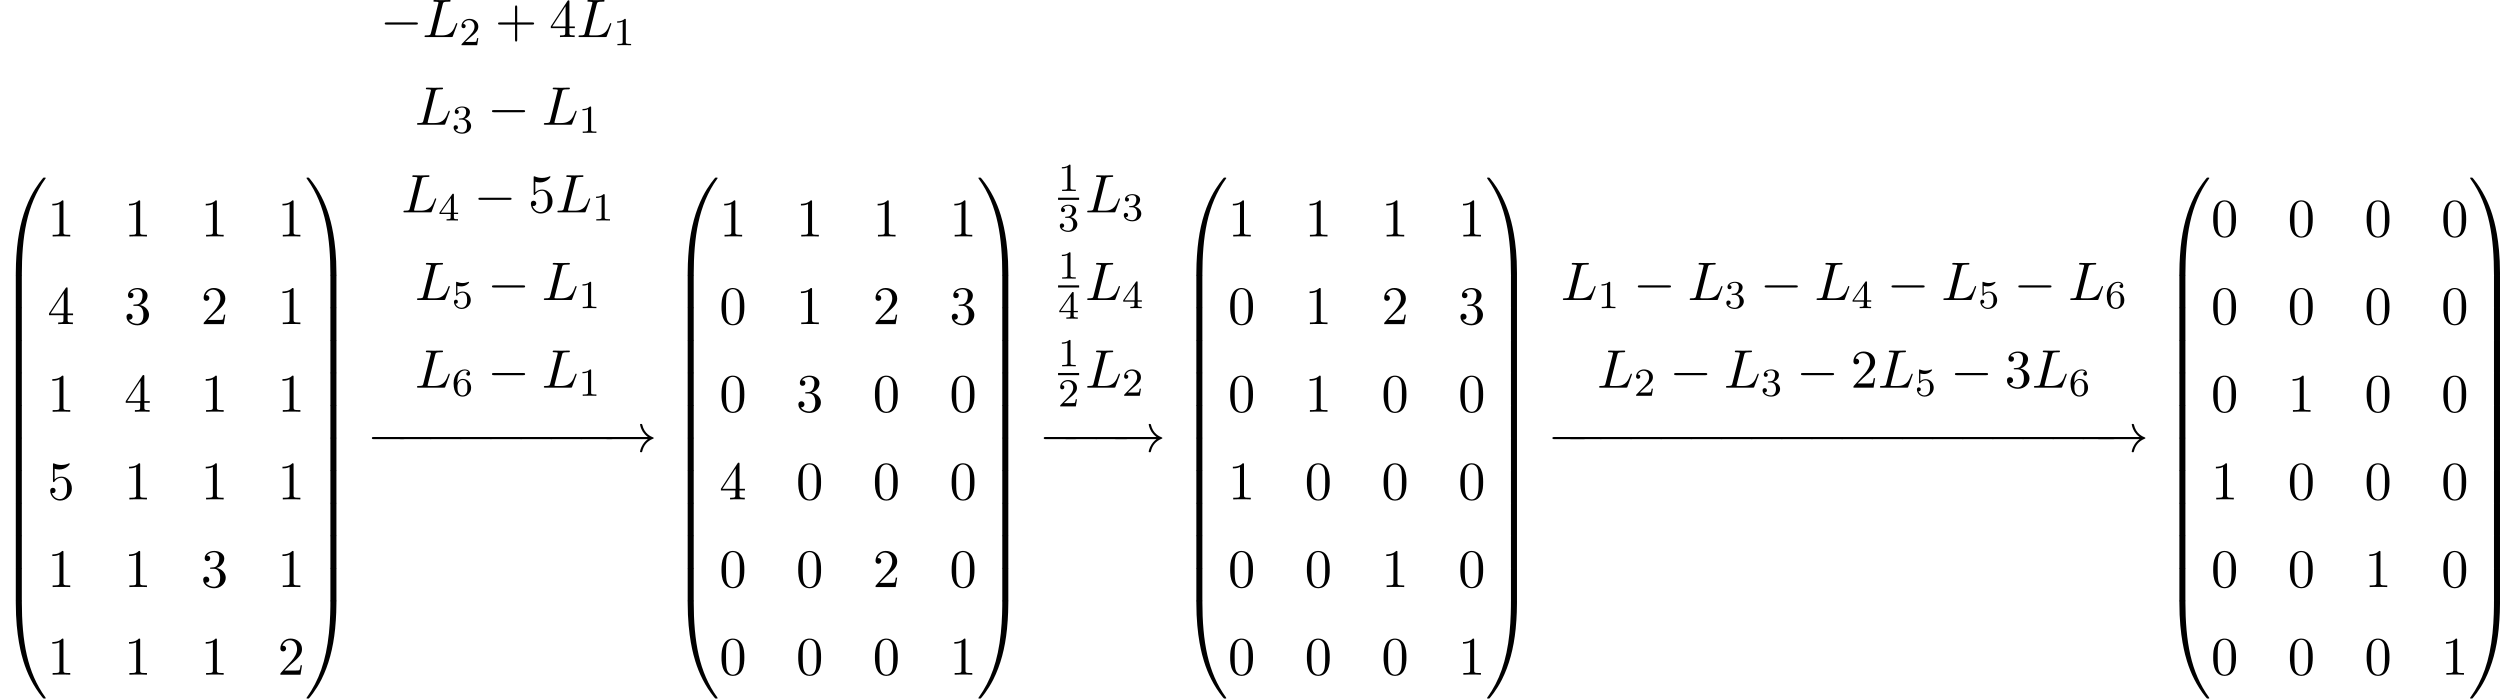 <?xml version='1.0' encoding='UTF-8'?>
<!-- This file was generated by dvisvgm 2.13.3 -->
<svg version='1.1' xmlns='http://www.w3.org/2000/svg' xmlns:xlink='http://www.w3.org/1999/xlink' width='1004.855pt' height='280.785pt' viewBox='0 554.239 1004.855 280.785'>
<defs>
<path id='g6-49' d='M2.503-5.077C2.503-5.292 2.487-5.3 2.271-5.3C1.945-4.981 1.522-4.79 .765-4.79V-4.527C.98-4.527 1.411-4.527 1.873-4.742V-.654C1.873-.359 1.849-.263 1.092-.263H.813V0C1.14-.024 1.825-.024 2.184-.024S3.236-.024 3.563 0V-.263H3.284C2.527-.263 2.503-.359 2.503-.654V-5.077Z'/>
<path id='g6-50' d='M2.248-1.626C2.375-1.745 2.71-2.008 2.837-2.12C3.332-2.574 3.802-3.013 3.802-3.738C3.802-4.686 3.005-5.3 2.008-5.3C1.052-5.3 .422-4.575 .422-3.866C.422-3.475 .733-3.419 .845-3.419C1.012-3.419 1.259-3.539 1.259-3.842C1.259-4.256 .861-4.256 .765-4.256C.996-4.838 1.53-5.037 1.921-5.037C2.662-5.037 3.045-4.407 3.045-3.738C3.045-2.909 2.463-2.303 1.522-1.339L.518-.303C.422-.215 .422-.199 .422 0H3.571L3.802-1.427H3.555C3.531-1.267 3.467-.869 3.371-.717C3.324-.654 2.718-.654 2.59-.654H1.172L2.248-1.626Z'/>
<path id='g6-51' d='M2.016-2.662C2.646-2.662 3.045-2.2 3.045-1.363C3.045-.367 2.479-.072 2.056-.072C1.618-.072 1.02-.231 .741-.654C1.028-.654 1.227-.837 1.227-1.1C1.227-1.355 1.044-1.538 .789-1.538C.574-1.538 .351-1.403 .351-1.084C.351-.327 1.164 .167 2.072 .167C3.132 .167 3.873-.566 3.873-1.363C3.873-2.024 3.347-2.63 2.534-2.805C3.164-3.029 3.634-3.571 3.634-4.208S2.917-5.3 2.088-5.3C1.235-5.3 .59-4.838 .59-4.232C.59-3.937 .789-3.81 .996-3.81C1.243-3.81 1.403-3.985 1.403-4.216C1.403-4.511 1.148-4.623 .972-4.631C1.307-5.069 1.921-5.093 2.064-5.093C2.271-5.093 2.877-5.029 2.877-4.208C2.877-3.65 2.646-3.316 2.534-3.188C2.295-2.941 2.112-2.925 1.626-2.893C1.474-2.885 1.411-2.877 1.411-2.774C1.411-2.662 1.482-2.662 1.618-2.662H2.016Z'/>
<path id='g6-52' d='M3.14-5.157C3.14-5.316 3.14-5.38 2.973-5.38C2.869-5.38 2.861-5.372 2.782-5.26L.239-1.57V-1.307H2.487V-.646C2.487-.351 2.463-.263 1.849-.263H1.666V0C2.343-.024 2.359-.024 2.813-.024S3.284-.024 3.961 0V-.263H3.778C3.164-.263 3.14-.351 3.14-.646V-1.307H3.985V-1.57H3.14V-5.157ZM2.542-4.511V-1.57H.518L2.542-4.511Z'/>
<path id='g6-53' d='M1.116-4.479C1.219-4.447 1.538-4.368 1.873-4.368C2.869-4.368 3.475-5.069 3.475-5.189C3.475-5.276 3.419-5.3 3.379-5.3C3.363-5.3 3.347-5.3 3.276-5.26C2.965-5.141 2.598-5.045 2.168-5.045C1.698-5.045 1.307-5.165 1.06-5.26C.98-5.3 .964-5.3 .956-5.3C.853-5.3 .853-5.212 .853-5.069V-2.734C.853-2.59 .853-2.495 .98-2.495C1.044-2.495 1.068-2.527 1.108-2.59C1.203-2.71 1.506-3.116 2.184-3.116C2.63-3.116 2.845-2.75 2.917-2.598C3.053-2.311 3.068-1.945 3.068-1.634C3.068-1.339 3.061-.909 2.837-.558C2.686-.319 2.367-.072 1.945-.072C1.427-.072 .917-.399 .733-.917C.757-.909 .805-.909 .813-.909C1.036-.909 1.211-1.052 1.211-1.299C1.211-1.594 .98-1.698 .821-1.698C.677-1.698 .422-1.618 .422-1.275C.422-.558 1.044 .167 1.961 .167C2.957 .167 3.802-.606 3.802-1.594C3.802-2.519 3.132-3.339 2.192-3.339C1.793-3.339 1.419-3.212 1.116-2.941V-4.479Z'/>
<path id='g6-54' d='M1.1-2.638C1.1-3.3 1.156-3.881 1.443-4.368C1.682-4.766 2.088-5.093 2.59-5.093C2.75-5.093 3.116-5.069 3.3-4.79C2.941-4.774 2.909-4.503 2.909-4.415C2.909-4.176 3.092-4.041 3.284-4.041C3.427-4.041 3.658-4.129 3.658-4.431C3.658-4.91 3.3-5.3 2.582-5.3C1.474-5.3 .351-4.248 .351-2.527C.351-.367 1.355 .167 2.128 .167C2.511 .167 2.925 .064 3.284-.279C3.602-.59 3.873-.925 3.873-1.618C3.873-2.662 3.084-3.395 2.2-3.395C1.626-3.395 1.283-3.029 1.1-2.638ZM2.128-.072C1.706-.072 1.443-.367 1.323-.59C1.14-.948 1.124-1.49 1.124-1.793C1.124-2.582 1.554-3.172 2.168-3.172C2.566-3.172 2.805-2.965 2.957-2.686C3.124-2.391 3.124-2.032 3.124-1.626S3.124-.869 2.965-.582C2.758-.215 2.479-.072 2.128-.072Z'/>
<path id='g4-76' d='M4.08-6.6C4.178-6.993 4.211-7.113 5.236-7.113C5.564-7.113 5.651-7.113 5.651-7.32C5.651-7.451 5.531-7.451 5.476-7.451C5.116-7.451 4.222-7.418 3.862-7.418C3.535-7.418 2.738-7.451 2.411-7.451C2.335-7.451 2.204-7.451 2.204-7.233C2.204-7.113 2.302-7.113 2.509-7.113C2.531-7.113 2.738-7.113 2.924-7.091C3.12-7.069 3.218-7.058 3.218-6.916C3.218-6.873 3.207-6.84 3.175-6.709L1.713-.851C1.604-.425 1.582-.338 .72-.338C.535-.338 .425-.338 .425-.12C.425 0 .524 0 .72 0H5.771C6.033 0 6.044 0 6.109-.185L6.971-2.542C7.015-2.662 7.015-2.684 7.015-2.695C7.015-2.738 6.982-2.815 6.884-2.815S6.775-2.76 6.698-2.585C6.327-1.582 5.847-.338 3.96-.338H2.935C2.782-.338 2.76-.338 2.695-.349C2.585-.36 2.553-.371 2.553-.458C2.553-.491 2.553-.513 2.607-.709L4.08-6.6Z'/>
<path id='g2-0' d='M7.189-2.509C7.375-2.509 7.571-2.509 7.571-2.727S7.375-2.945 7.189-2.945H1.287C1.102-2.945 .905-2.945 .905-2.727S1.102-2.509 1.287-2.509H7.189Z'/>
<path id='g2-33' d='M9.098-2.509C8.498-2.051 8.204-1.604 8.116-1.462C7.625-.709 7.538-.022 7.538-.011C7.538 .12 7.669 .12 7.756 .12C7.942 .12 7.953 .098 7.996-.098C8.247-1.167 8.891-2.084 10.124-2.585C10.255-2.629 10.287-2.651 10.287-2.727S10.222-2.836 10.2-2.847C9.72-3.033 8.4-3.578 7.985-5.411C7.953-5.542 7.942-5.575 7.756-5.575C7.669-5.575 7.538-5.575 7.538-5.444C7.538-5.422 7.636-4.735 8.095-4.004C8.313-3.676 8.629-3.295 9.098-2.945H.993C.796-2.945 .6-2.945 .6-2.727S.796-2.509 .993-2.509H9.098Z'/>
<path id='g9-43' d='M4.462-2.509H7.505C7.658-2.509 7.865-2.509 7.865-2.727S7.658-2.945 7.505-2.945H4.462V-6C4.462-6.153 4.462-6.36 4.244-6.36S4.025-6.153 4.025-6V-2.945H.971C.818-2.945 .611-2.945 .611-2.727S.818-2.509 .971-2.509H4.025V.545C4.025 .698 4.025 .905 4.244 .905S4.462 .698 4.462 .545V-2.509Z'/>
<path id='g9-48' d='M5.018-3.491C5.018-4.364 4.964-5.236 4.582-6.044C4.08-7.091 3.185-7.265 2.727-7.265C2.073-7.265 1.276-6.982 .829-5.967C.48-5.215 .425-4.364 .425-3.491C.425-2.673 .469-1.691 .916-.862C1.385 .022 2.182 .24 2.716 .24C3.305 .24 4.135 .011 4.615-1.025C4.964-1.778 5.018-2.629 5.018-3.491ZM2.716 0C2.291 0 1.647-.273 1.451-1.32C1.331-1.975 1.331-2.978 1.331-3.622C1.331-4.32 1.331-5.04 1.418-5.629C1.625-6.927 2.444-7.025 2.716-7.025C3.076-7.025 3.796-6.829 4.004-5.749C4.113-5.138 4.113-4.309 4.113-3.622C4.113-2.804 4.113-2.062 3.993-1.364C3.829-.327 3.207 0 2.716 0Z'/>
<path id='g9-49' d='M3.207-6.982C3.207-7.244 3.207-7.265 2.956-7.265C2.28-6.567 1.32-6.567 .971-6.567V-6.229C1.189-6.229 1.833-6.229 2.4-6.513V-.862C2.4-.469 2.367-.338 1.385-.338H1.036V0C1.418-.033 2.367-.033 2.804-.033S4.189-.033 4.571 0V-.338H4.222C3.24-.338 3.207-.458 3.207-.862V-6.982Z'/>
<path id='g9-50' d='M1.385-.84L2.542-1.964C4.244-3.469 4.898-4.058 4.898-5.149C4.898-6.393 3.916-7.265 2.585-7.265C1.353-7.265 .545-6.262 .545-5.291C.545-4.68 1.091-4.68 1.124-4.68C1.309-4.68 1.691-4.811 1.691-5.258C1.691-5.542 1.495-5.825 1.113-5.825C1.025-5.825 1.004-5.825 .971-5.815C1.222-6.524 1.811-6.927 2.444-6.927C3.436-6.927 3.905-6.044 3.905-5.149C3.905-4.276 3.36-3.415 2.76-2.738L.665-.404C.545-.284 .545-.262 .545 0H4.593L4.898-1.898H4.625C4.571-1.571 4.495-1.091 4.385-.927C4.309-.84 3.589-.84 3.349-.84H1.385Z'/>
<path id='g9-51' d='M3.164-3.84C4.058-4.135 4.691-4.898 4.691-5.76C4.691-6.655 3.731-7.265 2.684-7.265C1.582-7.265 .753-6.611 .753-5.782C.753-5.422 .993-5.215 1.309-5.215C1.647-5.215 1.865-5.455 1.865-5.771C1.865-6.316 1.353-6.316 1.189-6.316C1.527-6.851 2.247-6.993 2.64-6.993C3.087-6.993 3.687-6.753 3.687-5.771C3.687-5.64 3.665-5.007 3.382-4.527C3.055-4.004 2.684-3.971 2.411-3.96C2.324-3.949 2.062-3.927 1.985-3.927C1.898-3.916 1.822-3.905 1.822-3.796C1.822-3.676 1.898-3.676 2.084-3.676H2.564C3.458-3.676 3.862-2.935 3.862-1.865C3.862-.382 3.109-.065 2.629-.065C2.16-.065 1.342-.251 .96-.895C1.342-.84 1.68-1.08 1.68-1.495C1.68-1.887 1.385-2.105 1.069-2.105C.807-2.105 .458-1.953 .458-1.473C.458-.48 1.473 .24 2.662 .24C3.993 .24 4.985-.753 4.985-1.865C4.985-2.76 4.298-3.611 3.164-3.84Z'/>
<path id='g9-52' d='M3.207-1.8V-.851C3.207-.458 3.185-.338 2.378-.338H2.149V0C2.596-.033 3.164-.033 3.622-.033S4.658-.033 5.105 0V-.338H4.876C4.069-.338 4.047-.458 4.047-.851V-1.8H5.138V-2.138H4.047V-7.102C4.047-7.32 4.047-7.385 3.873-7.385C3.775-7.385 3.742-7.385 3.655-7.255L.305-2.138V-1.8H3.207ZM3.273-2.138H.611L3.273-6.207V-2.138Z'/>
<path id='g9-53' d='M4.898-2.193C4.898-3.491 4.004-4.582 2.825-4.582C2.302-4.582 1.833-4.407 1.44-4.025V-6.153C1.658-6.087 2.018-6.011 2.367-6.011C3.709-6.011 4.473-7.004 4.473-7.145C4.473-7.211 4.44-7.265 4.364-7.265C4.353-7.265 4.331-7.265 4.276-7.233C4.058-7.135 3.524-6.916 2.793-6.916C2.356-6.916 1.855-6.993 1.342-7.222C1.255-7.255 1.233-7.255 1.211-7.255C1.102-7.255 1.102-7.167 1.102-6.993V-3.764C1.102-3.567 1.102-3.48 1.255-3.48C1.331-3.48 1.353-3.513 1.396-3.578C1.516-3.753 1.92-4.342 2.804-4.342C3.371-4.342 3.644-3.84 3.731-3.644C3.905-3.24 3.927-2.815 3.927-2.269C3.927-1.887 3.927-1.233 3.665-.775C3.404-.349 3-.065 2.498-.065C1.702-.065 1.08-.644 .895-1.287C.927-1.276 .96-1.265 1.08-1.265C1.44-1.265 1.625-1.538 1.625-1.8S1.44-2.335 1.08-2.335C.927-2.335 .545-2.258 .545-1.756C.545-.818 1.298 .24 2.52 .24C3.785 .24 4.898-.807 4.898-2.193Z'/>
<path id='g0-48' d='M4.08 19.309C4.32 19.309 4.385 19.309 4.385 19.156C4.407 11.509 5.291 5.16 9.109-.175C9.185-.273 9.185-.295 9.185-.316C9.185-.425 9.109-.425 8.935-.425S8.738-.425 8.716-.404C8.673-.371 7.287 1.222 6.185 3.415C4.745 6.295 3.84 9.6 3.436 13.571C3.404 13.909 3.175 16.178 3.175 18.764V19.189C3.185 19.309 3.251 19.309 3.48 19.309H4.08Z'/>
<path id='g0-49' d='M6.36 18.764C6.36 12.098 5.171 8.193 4.833 7.091C4.091 4.669 2.88 2.116 1.058-.131C.895-.327 .851-.382 .807-.404C.785-.415 .775-.425 .6-.425C.436-.425 .349-.425 .349-.316C.349-.295 .349-.273 .491-.076C4.287 5.225 5.138 11.771 5.149 19.156C5.149 19.309 5.215 19.309 5.455 19.309H6.055C6.284 19.309 6.349 19.309 6.36 19.189V18.764Z'/>
<path id='g0-64' d='M3.48-.545C3.251-.545 3.185-.545 3.175-.425V0C3.175 6.665 4.364 10.571 4.702 11.673C5.444 14.095 6.655 16.647 8.476 18.895C8.64 19.091 8.684 19.145 8.727 19.167C8.749 19.178 8.76 19.189 8.935 19.189S9.185 19.189 9.185 19.08C9.185 19.058 9.185 19.036 9.12 18.938C5.487 13.898 4.396 7.833 4.385-.393C4.385-.545 4.32-.545 4.08-.545H3.48Z'/>
<path id='g0-65' d='M6.36-.425C6.349-.545 6.284-.545 6.055-.545H5.455C5.215-.545 5.149-.545 5.149-.393C5.149 .731 5.138 3.327 4.855 6.044C4.265 11.684 2.815 15.589 .425 18.938C.349 19.036 .349 19.058 .349 19.08C.349 19.189 .436 19.189 .6 19.189C.775 19.189 .796 19.189 .818 19.167C.862 19.135 2.247 17.542 3.349 15.349C4.789 12.469 5.695 9.164 6.098 5.193C6.131 4.855 6.36 2.585 6.36 0V-.425Z'/>
<path id='g0-66' d='M4.385 .185C4.385-.098 4.375-.109 4.08-.109H3.48C3.185-.109 3.175-.098 3.175 .185V6.36C3.175 6.644 3.185 6.655 3.48 6.655H4.08C4.375 6.655 4.385 6.644 4.385 6.36V.185Z'/>
<path id='g0-67' d='M6.36 .185C6.36-.098 6.349-.109 6.055-.109H5.455C5.16-.109 5.149-.098 5.149 .185V6.36C5.149 6.644 5.16 6.655 5.455 6.655H6.055C6.349 6.655 6.36 6.644 6.36 6.36V.185Z'/>
</defs>
<g id='page4' transform='matrix(2 0 0 2 0 0)'>
<use x='0' y='313.231' xlink:href='#g0-48'/>
<use x='0' y='332.431' xlink:href='#g0-66'/>
<use x='0' y='338.977' xlink:href='#g0-66'/>
<use x='0' y='345.522' xlink:href='#g0-66'/>
<use x='0' y='352.068' xlink:href='#g0-66'/>
<use x='0' y='358.613' xlink:href='#g0-66'/>
<use x='0' y='365.159' xlink:href='#g0-66'/>
<use x='0' y='371.704' xlink:href='#g0-66'/>
<use x='0' y='378.25' xlink:href='#g0-66'/>
<use x='0' y='384.795' xlink:href='#g0-66'/>
<use x='0' y='391.341' xlink:href='#g0-66'/>
<use x='0' y='398.323' xlink:href='#g0-64'/>
<use x='9.545' y='324.647' xlink:href='#g9-49'/>
<use x='24.963' y='324.647' xlink:href='#g9-49'/>
<use x='40.38' y='324.647' xlink:href='#g9-49'/>
<use x='55.797' y='324.647' xlink:href='#g9-49'/>
<use x='9.545' y='342.261' xlink:href='#g9-52'/>
<use x='24.963' y='342.261' xlink:href='#g9-51'/>
<use x='40.38' y='342.261' xlink:href='#g9-50'/>
<use x='55.797' y='342.261' xlink:href='#g9-49'/>
<use x='9.545' y='359.875' xlink:href='#g9-49'/>
<use x='24.963' y='359.875' xlink:href='#g9-52'/>
<use x='40.38' y='359.875' xlink:href='#g9-49'/>
<use x='55.797' y='359.875' xlink:href='#g9-49'/>
<use x='9.545' y='377.489' xlink:href='#g9-53'/>
<use x='24.963' y='377.489' xlink:href='#g9-49'/>
<use x='40.38' y='377.489' xlink:href='#g9-49'/>
<use x='55.797' y='377.489' xlink:href='#g9-49'/>
<use x='9.545' y='395.103' xlink:href='#g9-49'/>
<use x='24.963' y='395.103' xlink:href='#g9-49'/>
<use x='40.38' y='395.103' xlink:href='#g9-51'/>
<use x='55.797' y='395.103' xlink:href='#g9-49'/>
<use x='9.545' y='412.717' xlink:href='#g9-49'/>
<use x='24.963' y='412.717' xlink:href='#g9-49'/>
<use x='40.38' y='412.717' xlink:href='#g9-49'/>
<use x='55.797' y='412.717' xlink:href='#g9-50'/>
<use x='61.252' y='313.231' xlink:href='#g0-49'/>
<use x='61.252' y='332.431' xlink:href='#g0-67'/>
<use x='61.252' y='338.977' xlink:href='#g0-67'/>
<use x='61.252' y='345.522' xlink:href='#g0-67'/>
<use x='61.252' y='352.068' xlink:href='#g0-67'/>
<use x='61.252' y='358.613' xlink:href='#g0-67'/>
<use x='61.252' y='365.159' xlink:href='#g0-67'/>
<use x='61.252' y='371.704' xlink:href='#g0-67'/>
<use x='61.252' y='378.25' xlink:href='#g0-67'/>
<use x='61.252' y='384.795' xlink:href='#g0-67'/>
<use x='61.252' y='391.341' xlink:href='#g0-67'/>
<use x='61.252' y='398.323' xlink:href='#g0-65'/>
<use x='76.415' y='284.57' xlink:href='#g2-0'/>
<use x='84.9' y='284.57' xlink:href='#g4-76'/>
<use x='92.324' y='286.207' xlink:href='#g6-50'/>
<use x='99.481' y='284.57' xlink:href='#g9-43'/>
<use x='110.39' y='284.57' xlink:href='#g9-52'/>
<use x='115.844' y='284.57' xlink:href='#g4-76'/>
<use x='123.268' y='286.207' xlink:href='#g6-49'/>
<use x='83.385' y='302.184' xlink:href='#g4-76'/>
<use x='90.809' y='303.821' xlink:href='#g6-51'/>
<use x='97.965' y='302.184' xlink:href='#g2-0'/>
<use x='108.875' y='302.184' xlink:href='#g4-76'/>
<use x='116.299' y='303.821' xlink:href='#g6-49'/>
<use x='80.657' y='319.798' xlink:href='#g4-76'/>
<use x='88.082' y='321.435' xlink:href='#g6-52'/>
<use x='95.238' y='319.798' xlink:href='#g2-0'/>
<use x='106.147' y='319.798' xlink:href='#g9-53'/>
<use x='111.602' y='319.798' xlink:href='#g4-76'/>
<use x='119.026' y='321.435' xlink:href='#g6-49'/>
<use x='83.385' y='337.412' xlink:href='#g4-76'/>
<use x='90.809' y='339.049' xlink:href='#g6-53'/>
<use x='97.965' y='337.412' xlink:href='#g2-0'/>
<use x='108.875' y='337.412' xlink:href='#g4-76'/>
<use x='116.299' y='339.049' xlink:href='#g6-49'/>
<use x='83.385' y='355.026' xlink:href='#g4-76'/>
<use x='90.809' y='356.662' xlink:href='#g6-54'/>
<use x='97.965' y='355.026' xlink:href='#g2-0'/>
<use x='108.875' y='355.026' xlink:href='#g4-76'/>
<use x='116.299' y='356.662' xlink:href='#g6-49'/>
<use x='73.827' y='367.886' xlink:href='#g2-0'/>
<use x='79.277' y='367.886' xlink:href='#g2-0'/>
<use x='85.338' y='367.886' xlink:href='#g2-0'/>
<use x='91.398' y='367.886' xlink:href='#g2-0'/>
<use x='97.459' y='367.886' xlink:href='#g2-0'/>
<use x='103.52' y='367.886' xlink:href='#g2-0'/>
<use x='109.58' y='367.886' xlink:href='#g2-0'/>
<use x='115.641' y='367.886' xlink:href='#g2-0'/>
<use x='121.091' y='367.886' xlink:href='#g2-33'/>
<use x='135.03' y='313.231' xlink:href='#g0-48'/>
<use x='135.03' y='332.431' xlink:href='#g0-66'/>
<use x='135.03' y='338.977' xlink:href='#g0-66'/>
<use x='135.03' y='345.522' xlink:href='#g0-66'/>
<use x='135.03' y='352.068' xlink:href='#g0-66'/>
<use x='135.03' y='358.613' xlink:href='#g0-66'/>
<use x='135.03' y='365.159' xlink:href='#g0-66'/>
<use x='135.03' y='371.704' xlink:href='#g0-66'/>
<use x='135.03' y='378.25' xlink:href='#g0-66'/>
<use x='135.03' y='384.795' xlink:href='#g0-66'/>
<use x='135.03' y='391.341' xlink:href='#g0-66'/>
<use x='135.03' y='398.323' xlink:href='#g0-64'/>
<use x='144.575' y='324.647' xlink:href='#g9-49'/>
<use x='159.993' y='324.647' xlink:href='#g9-49'/>
<use x='175.41' y='324.647' xlink:href='#g9-49'/>
<use x='190.827' y='324.647' xlink:href='#g9-49'/>
<use x='144.575' y='342.261' xlink:href='#g9-48'/>
<use x='159.993' y='342.261' xlink:href='#g9-49'/>
<use x='175.41' y='342.261' xlink:href='#g9-50'/>
<use x='190.827' y='342.261' xlink:href='#g9-51'/>
<use x='144.575' y='359.875' xlink:href='#g9-48'/>
<use x='159.993' y='359.875' xlink:href='#g9-51'/>
<use x='175.41' y='359.875' xlink:href='#g9-48'/>
<use x='190.827' y='359.875' xlink:href='#g9-48'/>
<use x='144.575' y='377.489' xlink:href='#g9-52'/>
<use x='159.993' y='377.489' xlink:href='#g9-48'/>
<use x='175.41' y='377.489' xlink:href='#g9-48'/>
<use x='190.827' y='377.489' xlink:href='#g9-48'/>
<use x='144.575' y='395.103' xlink:href='#g9-48'/>
<use x='159.993' y='395.103' xlink:href='#g9-48'/>
<use x='175.41' y='395.103' xlink:href='#g9-50'/>
<use x='190.827' y='395.103' xlink:href='#g9-48'/>
<use x='144.575' y='412.717' xlink:href='#g9-48'/>
<use x='159.993' y='412.717' xlink:href='#g9-48'/>
<use x='175.41' y='412.717' xlink:href='#g9-48'/>
<use x='190.827' y='412.717' xlink:href='#g9-49'/>
<use x='196.282' y='313.231' xlink:href='#g0-49'/>
<use x='196.282' y='332.431' xlink:href='#g0-67'/>
<use x='196.282' y='338.977' xlink:href='#g0-67'/>
<use x='196.282' y='345.522' xlink:href='#g0-67'/>
<use x='196.282' y='352.068' xlink:href='#g0-67'/>
<use x='196.282' y='358.613' xlink:href='#g0-67'/>
<use x='196.282' y='365.159' xlink:href='#g0-67'/>
<use x='196.282' y='371.704' xlink:href='#g0-67'/>
<use x='196.282' y='378.25' xlink:href='#g0-67'/>
<use x='196.282' y='384.795' xlink:href='#g0-67'/>
<use x='196.282' y='391.341' xlink:href='#g0-67'/>
<use x='196.282' y='398.323' xlink:href='#g0-65'/>
<use x='212.64' y='315.503' xlink:href='#g6-49'/>
<rect x='212.64' y='316.853' height='.436' width='4.234'/>
<use x='212.64' y='323.56' xlink:href='#g6-51'/>
<use x='218.07' y='319.798' xlink:href='#g4-76'/>
<use x='225.494' y='321.435' xlink:href='#g6-51'/>
<use x='212.64' y='333.117' xlink:href='#g6-49'/>
<rect x='212.64' y='334.467' height='.436' width='4.234'/>
<use x='212.64' y='341.174' xlink:href='#g6-52'/>
<use x='218.07' y='337.412' xlink:href='#g4-76'/>
<use x='225.494' y='339.049' xlink:href='#g6-52'/>
<use x='212.64' y='350.731' xlink:href='#g6-49'/>
<rect x='212.64' y='352.081' height='.436' width='4.234'/>
<use x='212.64' y='358.788' xlink:href='#g6-50'/>
<use x='218.07' y='355.026' xlink:href='#g4-76'/>
<use x='225.494' y='356.662' xlink:href='#g6-50'/>
<use x='208.857' y='367.886' xlink:href='#g2-0'/>
<use x='213.057' y='367.886' xlink:href='#g2-0'/>
<use x='219.117' y='367.886' xlink:href='#g2-0'/>
<use x='223.317' y='367.886' xlink:href='#g2-33'/>
<use x='237.256' y='313.231' xlink:href='#g0-48'/>
<use x='237.256' y='332.431' xlink:href='#g0-66'/>
<use x='237.256' y='338.977' xlink:href='#g0-66'/>
<use x='237.256' y='345.522' xlink:href='#g0-66'/>
<use x='237.256' y='352.068' xlink:href='#g0-66'/>
<use x='237.256' y='358.613' xlink:href='#g0-66'/>
<use x='237.256' y='365.159' xlink:href='#g0-66'/>
<use x='237.256' y='371.704' xlink:href='#g0-66'/>
<use x='237.256' y='378.25' xlink:href='#g0-66'/>
<use x='237.256' y='384.795' xlink:href='#g0-66'/>
<use x='237.256' y='391.341' xlink:href='#g0-66'/>
<use x='237.256' y='398.323' xlink:href='#g0-64'/>
<use x='246.801' y='324.647' xlink:href='#g9-49'/>
<use x='262.219' y='324.647' xlink:href='#g9-49'/>
<use x='277.636' y='324.647' xlink:href='#g9-49'/>
<use x='293.053' y='324.647' xlink:href='#g9-49'/>
<use x='246.801' y='342.261' xlink:href='#g9-48'/>
<use x='262.219' y='342.261' xlink:href='#g9-49'/>
<use x='277.636' y='342.261' xlink:href='#g9-50'/>
<use x='293.053' y='342.261' xlink:href='#g9-51'/>
<use x='246.801' y='359.875' xlink:href='#g9-48'/>
<use x='262.219' y='359.875' xlink:href='#g9-49'/>
<use x='277.636' y='359.875' xlink:href='#g9-48'/>
<use x='293.053' y='359.875' xlink:href='#g9-48'/>
<use x='246.801' y='377.489' xlink:href='#g9-49'/>
<use x='262.219' y='377.489' xlink:href='#g9-48'/>
<use x='277.636' y='377.489' xlink:href='#g9-48'/>
<use x='293.053' y='377.489' xlink:href='#g9-48'/>
<use x='246.801' y='395.103' xlink:href='#g9-48'/>
<use x='262.219' y='395.103' xlink:href='#g9-48'/>
<use x='277.636' y='395.103' xlink:href='#g9-49'/>
<use x='293.053' y='395.103' xlink:href='#g9-48'/>
<use x='246.801' y='412.717' xlink:href='#g9-48'/>
<use x='262.219' y='412.717' xlink:href='#g9-48'/>
<use x='277.636' y='412.717' xlink:href='#g9-48'/>
<use x='293.053' y='412.717' xlink:href='#g9-49'/>
<use x='298.508' y='313.231' xlink:href='#g0-49'/>
<use x='298.508' y='332.431' xlink:href='#g0-67'/>
<use x='298.508' y='338.977' xlink:href='#g0-67'/>
<use x='298.508' y='345.522' xlink:href='#g0-67'/>
<use x='298.508' y='352.068' xlink:href='#g0-67'/>
<use x='298.508' y='358.613' xlink:href='#g0-67'/>
<use x='298.508' y='365.159' xlink:href='#g0-67'/>
<use x='298.508' y='371.704' xlink:href='#g0-67'/>
<use x='298.508' y='378.25' xlink:href='#g0-67'/>
<use x='298.508' y='384.795' xlink:href='#g0-67'/>
<use x='298.508' y='391.341' xlink:href='#g0-67'/>
<use x='298.508' y='398.323' xlink:href='#g0-65'/>
<use x='313.671' y='337.412' xlink:href='#g4-76'/>
<use x='321.095' y='339.049' xlink:href='#g6-49'/>
<use x='328.252' y='337.412' xlink:href='#g2-0'/>
<use x='339.161' y='337.412' xlink:href='#g4-76'/>
<use x='346.585' y='339.049' xlink:href='#g6-51'/>
<use x='353.741' y='337.412' xlink:href='#g2-0'/>
<use x='364.651' y='337.412' xlink:href='#g4-76'/>
<use x='372.075' y='339.049' xlink:href='#g6-52'/>
<use x='379.231' y='337.412' xlink:href='#g2-0'/>
<use x='390.14' y='337.412' xlink:href='#g4-76'/>
<use x='397.565' y='339.049' xlink:href='#g6-53'/>
<use x='404.721' y='337.412' xlink:href='#g2-0'/>
<use x='415.63' y='337.412' xlink:href='#g4-76'/>
<use x='423.054' y='339.049' xlink:href='#g6-54'/>
<use x='320.961' y='355.026' xlink:href='#g4-76'/>
<use x='328.385' y='356.662' xlink:href='#g6-50'/>
<use x='335.542' y='355.026' xlink:href='#g2-0'/>
<use x='346.451' y='355.026' xlink:href='#g4-76'/>
<use x='353.875' y='356.662' xlink:href='#g6-51'/>
<use x='361.032' y='355.026' xlink:href='#g2-0'/>
<use x='371.941' y='355.026' xlink:href='#g9-50'/>
<use x='377.395' y='355.026' xlink:href='#g4-76'/>
<use x='384.82' y='356.662' xlink:href='#g6-53'/>
<use x='391.976' y='355.026' xlink:href='#g2-0'/>
<use x='402.885' y='355.026' xlink:href='#g9-51'/>
<use x='408.34' y='355.026' xlink:href='#g4-76'/>
<use x='415.764' y='356.662' xlink:href='#g6-54'/>
<use x='311.083' y='367.886' xlink:href='#g2-0'/>
<use x='314.464' y='367.886' xlink:href='#g2-0'/>
<use x='320.525' y='367.886' xlink:href='#g2-0'/>
<use x='326.586' y='367.886' xlink:href='#g2-0'/>
<use x='332.646' y='367.886' xlink:href='#g2-0'/>
<use x='338.707' y='367.886' xlink:href='#g2-0'/>
<use x='344.768' y='367.886' xlink:href='#g2-0'/>
<use x='350.828' y='367.886' xlink:href='#g2-0'/>
<use x='356.889' y='367.886' xlink:href='#g2-0'/>
<use x='362.95' y='367.886' xlink:href='#g2-0'/>
<use x='369.01' y='367.886' xlink:href='#g2-0'/>
<use x='375.071' y='367.886' xlink:href='#g2-0'/>
<use x='381.132' y='367.886' xlink:href='#g2-0'/>
<use x='387.192' y='367.886' xlink:href='#g2-0'/>
<use x='393.253' y='367.886' xlink:href='#g2-0'/>
<use x='399.314' y='367.886' xlink:href='#g2-0'/>
<use x='405.374' y='367.886' xlink:href='#g2-0'/>
<use x='411.435' y='367.886' xlink:href='#g2-0'/>
<use x='417.496' y='367.886' xlink:href='#g2-0'/>
<use x='420.877' y='367.886' xlink:href='#g2-33'/>
<use x='434.816' y='313.231' xlink:href='#g0-48'/>
<use x='434.816' y='332.431' xlink:href='#g0-66'/>
<use x='434.816' y='338.977' xlink:href='#g0-66'/>
<use x='434.816' y='345.522' xlink:href='#g0-66'/>
<use x='434.816' y='352.068' xlink:href='#g0-66'/>
<use x='434.816' y='358.613' xlink:href='#g0-66'/>
<use x='434.816' y='365.159' xlink:href='#g0-66'/>
<use x='434.816' y='371.704' xlink:href='#g0-66'/>
<use x='434.816' y='378.25' xlink:href='#g0-66'/>
<use x='434.816' y='384.795' xlink:href='#g0-66'/>
<use x='434.816' y='391.341' xlink:href='#g0-66'/>
<use x='434.816' y='398.323' xlink:href='#g0-64'/>
<use x='444.361' y='324.647' xlink:href='#g9-48'/>
<use x='459.779' y='324.647' xlink:href='#g9-48'/>
<use x='475.196' y='324.647' xlink:href='#g9-48'/>
<use x='490.613' y='324.647' xlink:href='#g9-48'/>
<use x='444.361' y='342.261' xlink:href='#g9-48'/>
<use x='459.779' y='342.261' xlink:href='#g9-48'/>
<use x='475.196' y='342.261' xlink:href='#g9-48'/>
<use x='490.613' y='342.261' xlink:href='#g9-48'/>
<use x='444.361' y='359.875' xlink:href='#g9-48'/>
<use x='459.779' y='359.875' xlink:href='#g9-49'/>
<use x='475.196' y='359.875' xlink:href='#g9-48'/>
<use x='490.613' y='359.875' xlink:href='#g9-48'/>
<use x='444.361' y='377.489' xlink:href='#g9-49'/>
<use x='459.779' y='377.489' xlink:href='#g9-48'/>
<use x='475.196' y='377.489' xlink:href='#g9-48'/>
<use x='490.613' y='377.489' xlink:href='#g9-48'/>
<use x='444.361' y='395.103' xlink:href='#g9-48'/>
<use x='459.779' y='395.103' xlink:href='#g9-48'/>
<use x='475.196' y='395.103' xlink:href='#g9-49'/>
<use x='490.613' y='395.103' xlink:href='#g9-48'/>
<use x='444.361' y='412.717' xlink:href='#g9-48'/>
<use x='459.779' y='412.717' xlink:href='#g9-48'/>
<use x='475.196' y='412.717' xlink:href='#g9-48'/>
<use x='490.613' y='412.717' xlink:href='#g9-49'/>
<use x='496.068' y='313.231' xlink:href='#g0-49'/>
<use x='496.068' y='332.431' xlink:href='#g0-67'/>
<use x='496.068' y='338.977' xlink:href='#g0-67'/>
<use x='496.068' y='345.522' xlink:href='#g0-67'/>
<use x='496.068' y='352.068' xlink:href='#g0-67'/>
<use x='496.068' y='358.613' xlink:href='#g0-67'/>
<use x='496.068' y='365.159' xlink:href='#g0-67'/>
<use x='496.068' y='371.704' xlink:href='#g0-67'/>
<use x='496.068' y='378.25' xlink:href='#g0-67'/>
<use x='496.068' y='384.795' xlink:href='#g0-67'/>
<use x='496.068' y='391.341' xlink:href='#g0-67'/>
<use x='496.068' y='398.323' xlink:href='#g0-65'/>
</g>
</svg>